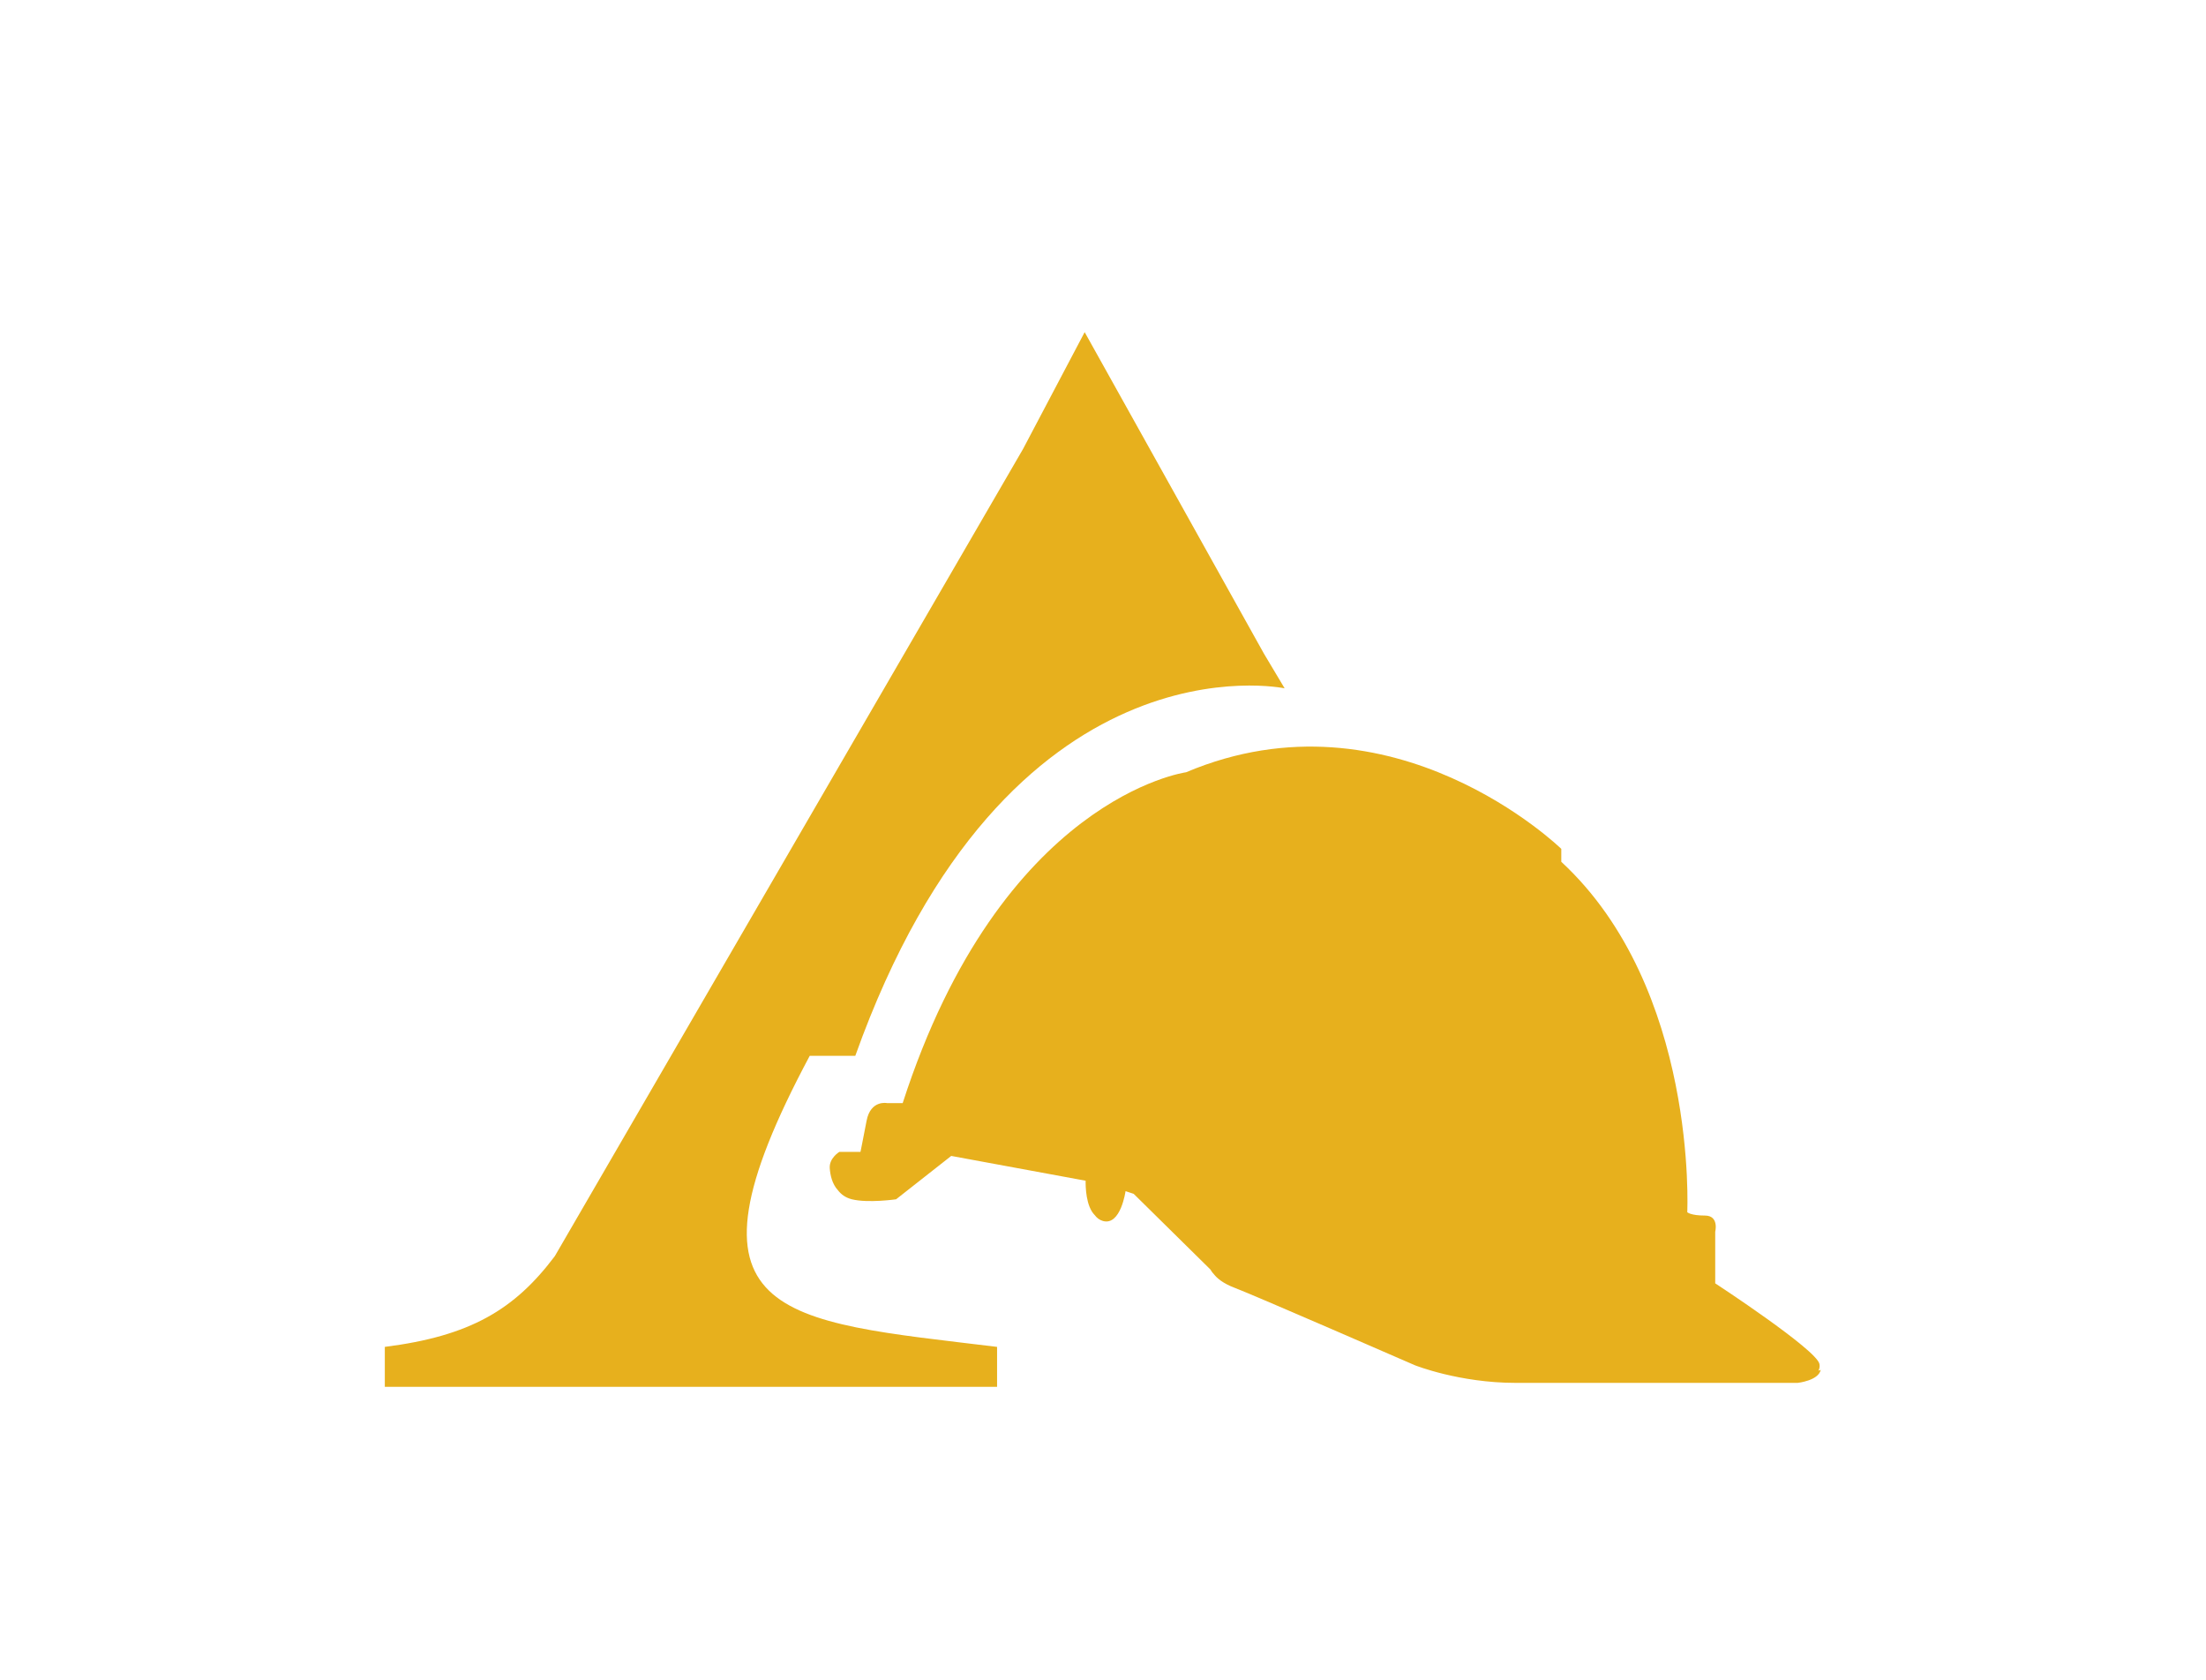 <?xml version="1.0" encoding="utf-8"?>
<!-- Generator: Adobe Illustrator 25.2.1, SVG Export Plug-In . SVG Version: 6.00 Build 0)  -->
<svg version="1.1" id="Layer_1" xmlns="http://www.w3.org/2000/svg" xmlns:xlink="http://www.w3.org/1999/xlink" x="0px" y="0px"
	 viewBox="0 0 230.45 175.49" style="enable-background:new 0 0 230.45 175.49;" xml:space="preserve">
<style type="text/css">
	.st0{fill:#E7B01D;}
</style>
<g>
	<path class="st0" d="M84.59,110.3L84.59,110.3l4.76,0c15.91-44.56,44.85-38.39,44.85-38.39l-2.16-3.62L113.31,34.7l-6.44,12.21
		l-48.91,84.32c-4.2,5.58-8.82,8.35-17.76,9.48v4.17h63.96v-4.17C81.46,137.94,69.83,137.93,84.59,110.3z"/>
	<path class="st0" d="M190.22,143.1c-0.08,0.03-0.17,0.07-0.26,0.1c0.11-0.2,0.16-0.43,0.11-0.7c-0.28-1.49-10.89-8.43-10.89-8.43
		v-5.38c0,0,0.43-1.7-1.07-1.7s-1.85-0.35-1.85-0.35s1.14-23.37-13.16-36.61v-1.35c0,0-17.57-17.14-39.2-8
		c0,0-19.28,2.62-29.6,34.56h-1.64c0,0-1.71-0.35-2.13,1.84s-0.64,3.26-0.64,3.26h-2.21c0,0-1.07,0.64-1,1.7
		c0.05,0.71,0.24,1.64,0.86,2.31c0.32,0.42,0.78,0.77,1.45,0.94c1.71,0.42,4.62,0,4.62,0l5.76-4.53l14.04,2.59
		c-0.01,0.6,0.02,2.66,0.95,3.59c0.22,0.3,0.51,0.52,0.87,0.62c1.85,0.5,2.35-3.12,2.35-3.12l0.85,0.28l8.02,7.91
		c0.04,0.08,0.15,0.26,0.37,0.5c0.28,0.36,0.9,0.94,2.21,1.43c2.06,0.78,18.78,8.07,18.78,8.07s4.62,1.84,10.53,1.84
		c5.91,0,29.45,0,29.45,0s2.18-0.23,2.41-1.36L190.22,143.1z"/>
</g>
</svg>
